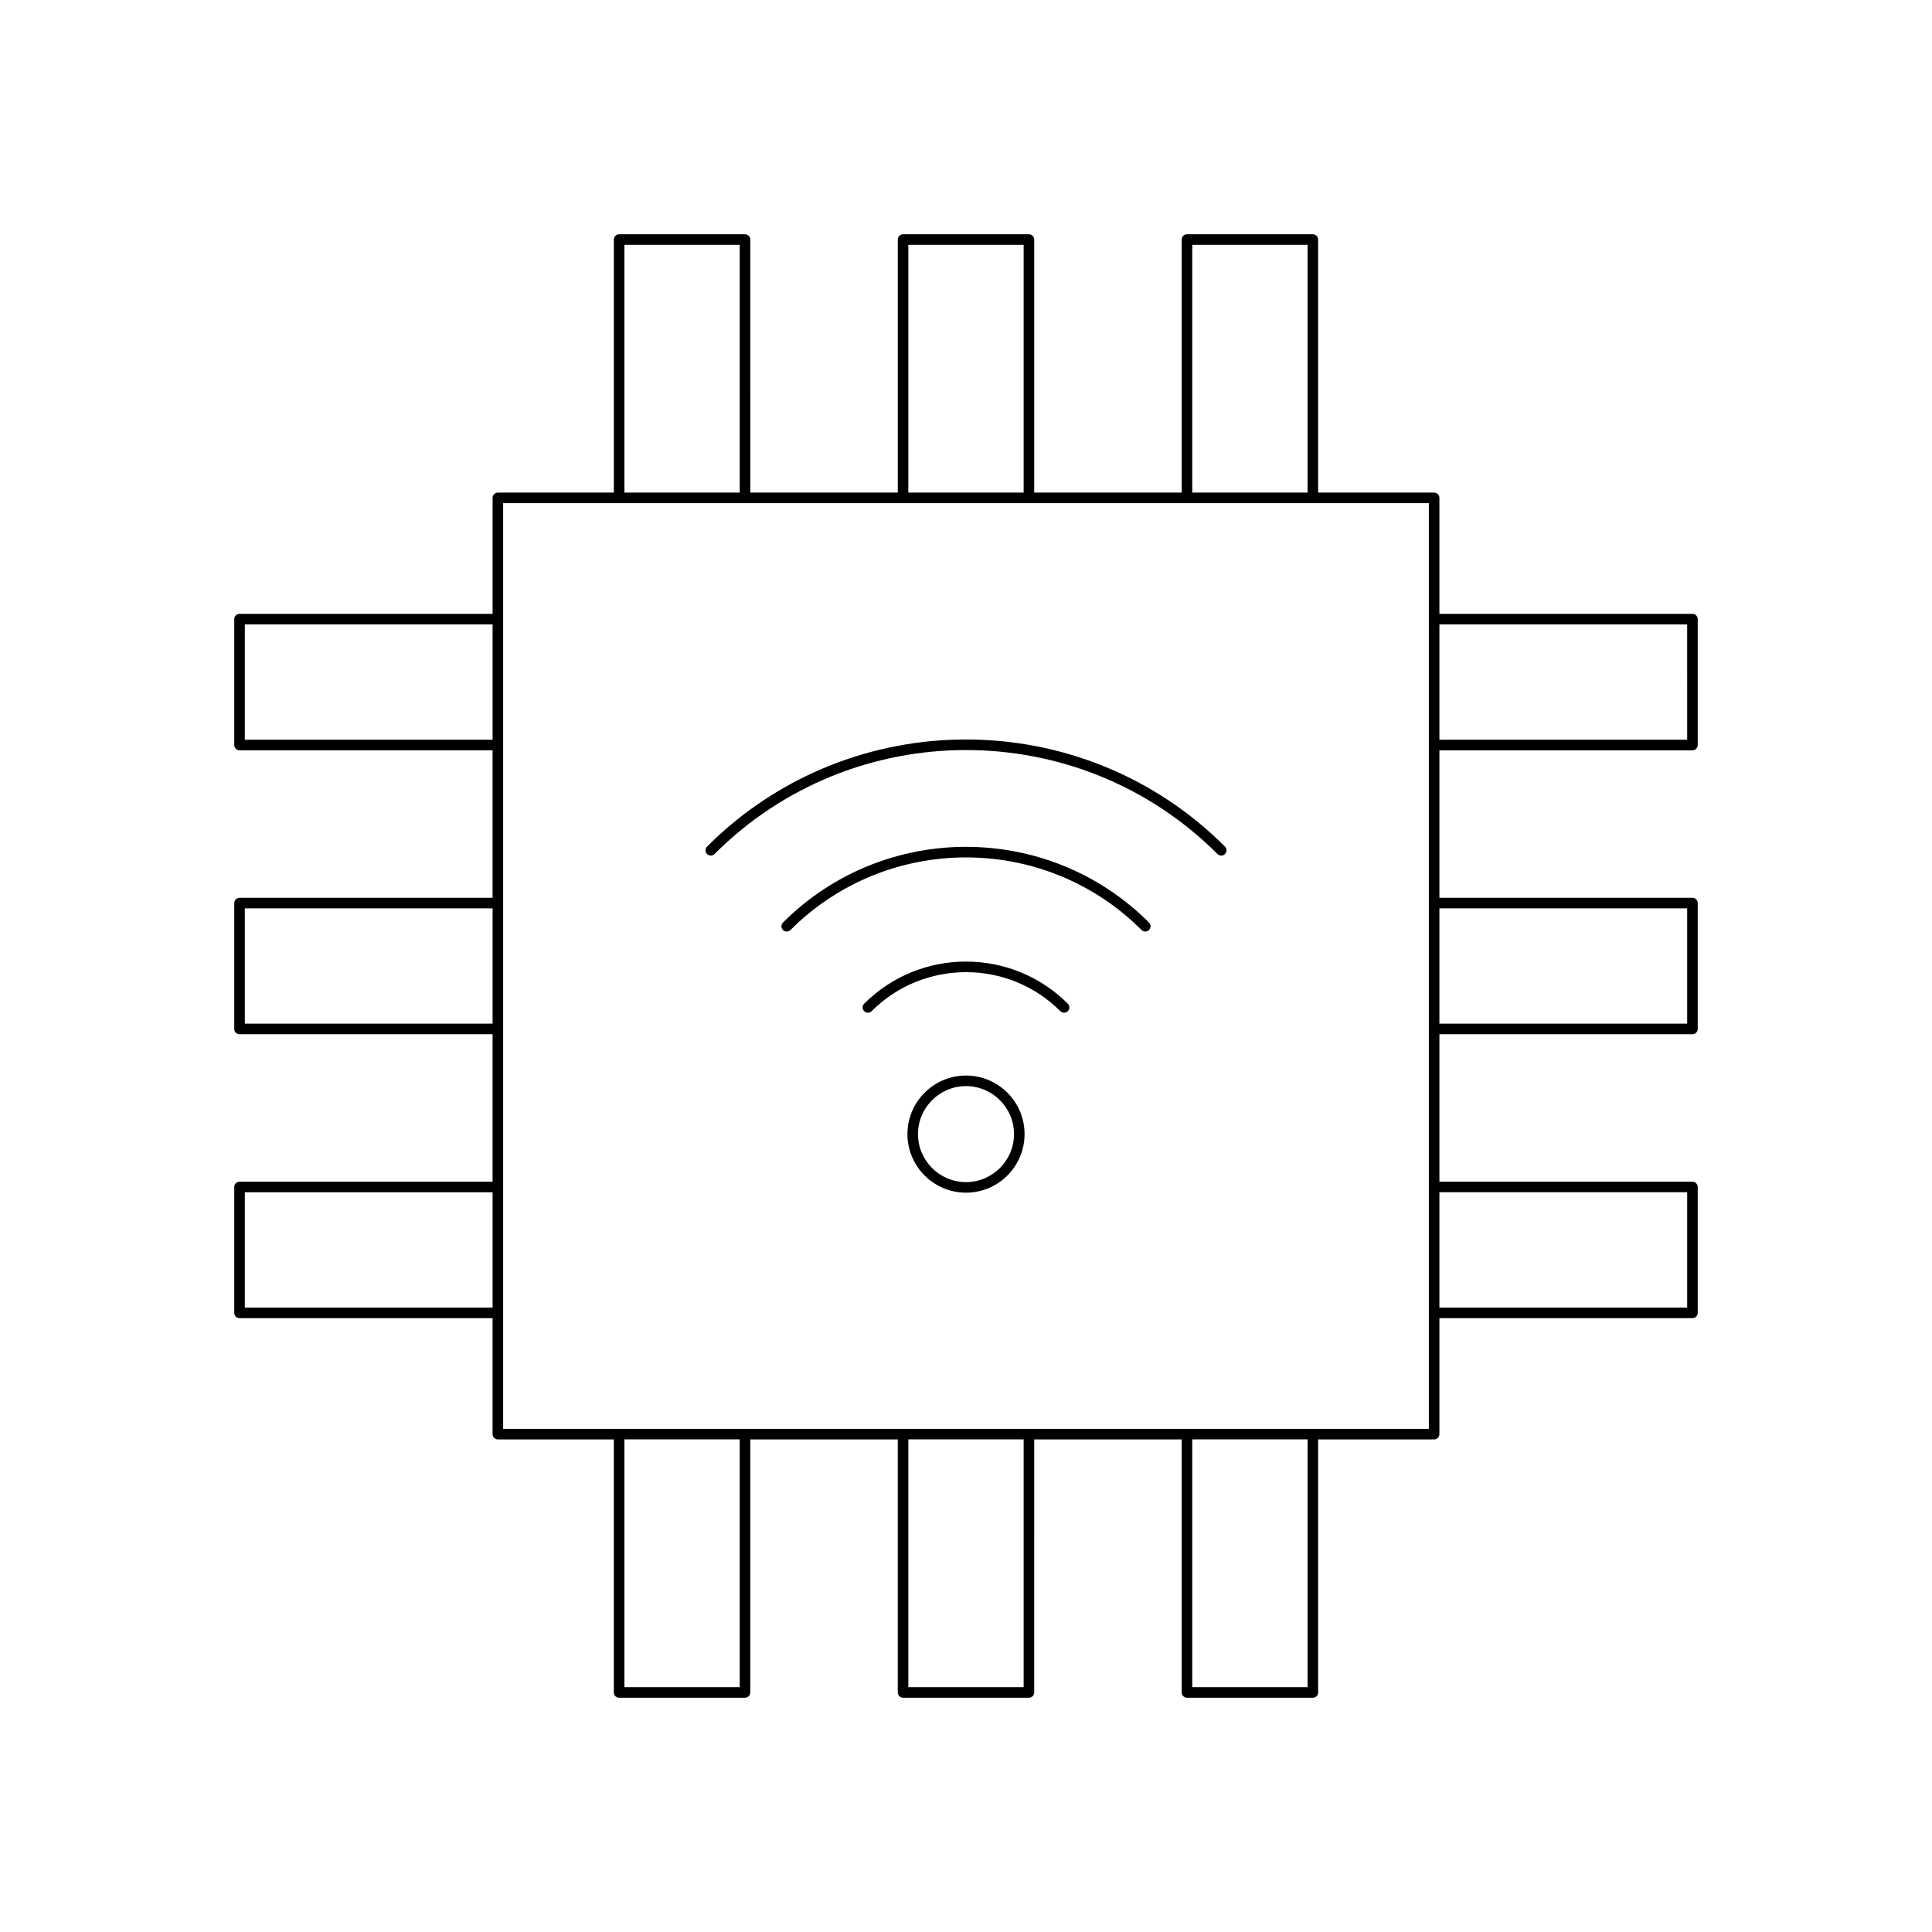 <?xml version="1.0" encoding="UTF-8"?>
<!-- Uploaded to: SVG Repo, www.svgrepo.com, Generator: SVG Repo Mixer Tools -->
<svg fill="#000000" width="800px" height="800px" version="1.1" viewBox="144 144 512 512" xmlns="http://www.w3.org/2000/svg">
 <g>
  <path d="m592.52 306.68h-67.062v-30.738c0-0.77-0.629-1.398-1.398-1.398h-30.738v-67.062c0-0.77-0.629-1.398-1.398-1.398h-33.359c-0.77 0-1.398 0.629-1.398 1.398v67.059h-39.086v-67.059c0-0.77-0.629-1.398-1.398-1.398h-33.359c-0.77 0-1.398 0.629-1.398 1.398v67.059h-39.086l-0.004-67.059c0-0.77-0.629-1.398-1.398-1.398h-33.359c-0.77 0-1.398 0.629-1.398 1.398v67.059h-30.738c-0.77 0-1.398 0.629-1.398 1.398v30.738l-67.062 0.004c-0.77 0-1.398 0.629-1.398 1.398v33.359c0 0.77 0.629 1.398 1.398 1.398h67.059v39.086l-67.059 0.004c-0.77 0-1.398 0.629-1.398 1.398v33.359c0 0.77 0.629 1.398 1.398 1.398h67.059v39.086h-67.059c-0.77 0-1.398 0.629-1.398 1.398v33.359c0 0.77 0.629 1.398 1.398 1.398h67.059v30.738c0 0.77 0.629 1.398 1.398 1.398h30.738v67.059c0 0.77 0.629 1.398 1.398 1.398h33.359c0.77 0 1.398-0.629 1.398-1.398l0.004-67.059h39.086v67.059c0 0.77 0.629 1.398 1.398 1.398h33.359c0.77 0 1.398-0.629 1.398-1.398l0.004-67.059h39.086v67.059c0 0.77 0.629 1.398 1.398 1.398h33.359c0.77 0 1.398-0.629 1.398-1.398v-67.059h30.738c0.77 0 1.398-0.629 1.398-1.398v-30.738h67.059c0.77 0 1.398-0.629 1.398-1.398v-33.359c0-0.77-0.629-1.398-1.398-1.398h-67.059v-39.086h67.059c0.77 0 1.398-0.629 1.398-1.398v-33.359c0-0.77-0.629-1.398-1.398-1.398h-67.059v-39.086h67.059c0.77 0 1.398-0.629 1.398-1.398v-33.359c0.004-0.773-0.625-1.402-1.395-1.402zm-317.98 183.84h-65.66v-30.559h65.66zm0-75.242h-65.66v-30.559h65.66zm0-75.242h-65.66v-30.559h65.66zm185.42-131.16h30.559v65.66h-30.559zm-75.242 0h30.559v65.66h-30.559zm-75.242 0h30.559v65.66h-30.559zm30.559 382.24h-30.559v-65.664h30.559zm75.242 0h-30.559v-65.664h30.559zm75.242 0h-30.559v-65.664h30.559zm32.141-68.461h-245.32v-245.32h245.32zm68.461-62.699v30.559h-65.664v-30.559zm0-75.242v30.559h-65.664v-30.559zm0-44.684h-65.664v-30.559h65.66z"/>
  <path d="m333.35 370.33c36.746-36.746 96.551-36.746 133.3 0 0.273 0.273 0.629 0.41 0.988 0.41s0.715-0.137 0.988-0.41c0.547-0.547 0.547-1.434 0-1.98-37.84-37.84-99.414-37.84-137.25 0-0.547 0.547-0.547 1.434 0 1.98s1.43 0.547 1.977 0z"/>
  <path d="m351.5 388.48c-0.547 0.547-0.547 1.434 0 1.98s1.434 0.547 1.98 0c25.648-25.648 67.395-25.648 93.043 0 0.273 0.273 0.629 0.41 0.988 0.41s0.715-0.137 0.988-0.41c0.547-0.547 0.547-1.434 0-1.98-26.742-26.746-70.258-26.746-97 0z"/>
  <path d="m373.01 409.99c-0.547 0.547-0.547 1.434 0 1.98 0.547 0.547 1.434 0.547 1.98 0 13.785-13.785 36.234-13.785 50.02 0 0.273 0.273 0.629 0.41 0.988 0.41s0.715-0.137 0.988-0.41c0.547-0.547 0.547-1.434 0-1.98-14.879-14.883-39.094-14.883-53.977 0z"/>
  <path d="m400 429.03c-8.555 0-15.52 6.965-15.52 15.52 0 8.555 6.961 15.52 15.52 15.52 8.555 0 15.52-6.965 15.52-15.52 0-8.555-6.965-15.52-15.52-15.52zm0 28.242c-7.016 0-12.723-5.707-12.723-12.723 0-7.012 5.707-12.719 12.723-12.719s12.723 5.707 12.723 12.723c-0.004 7.012-5.711 12.719-12.723 12.719z"/>
 </g>
</svg>
